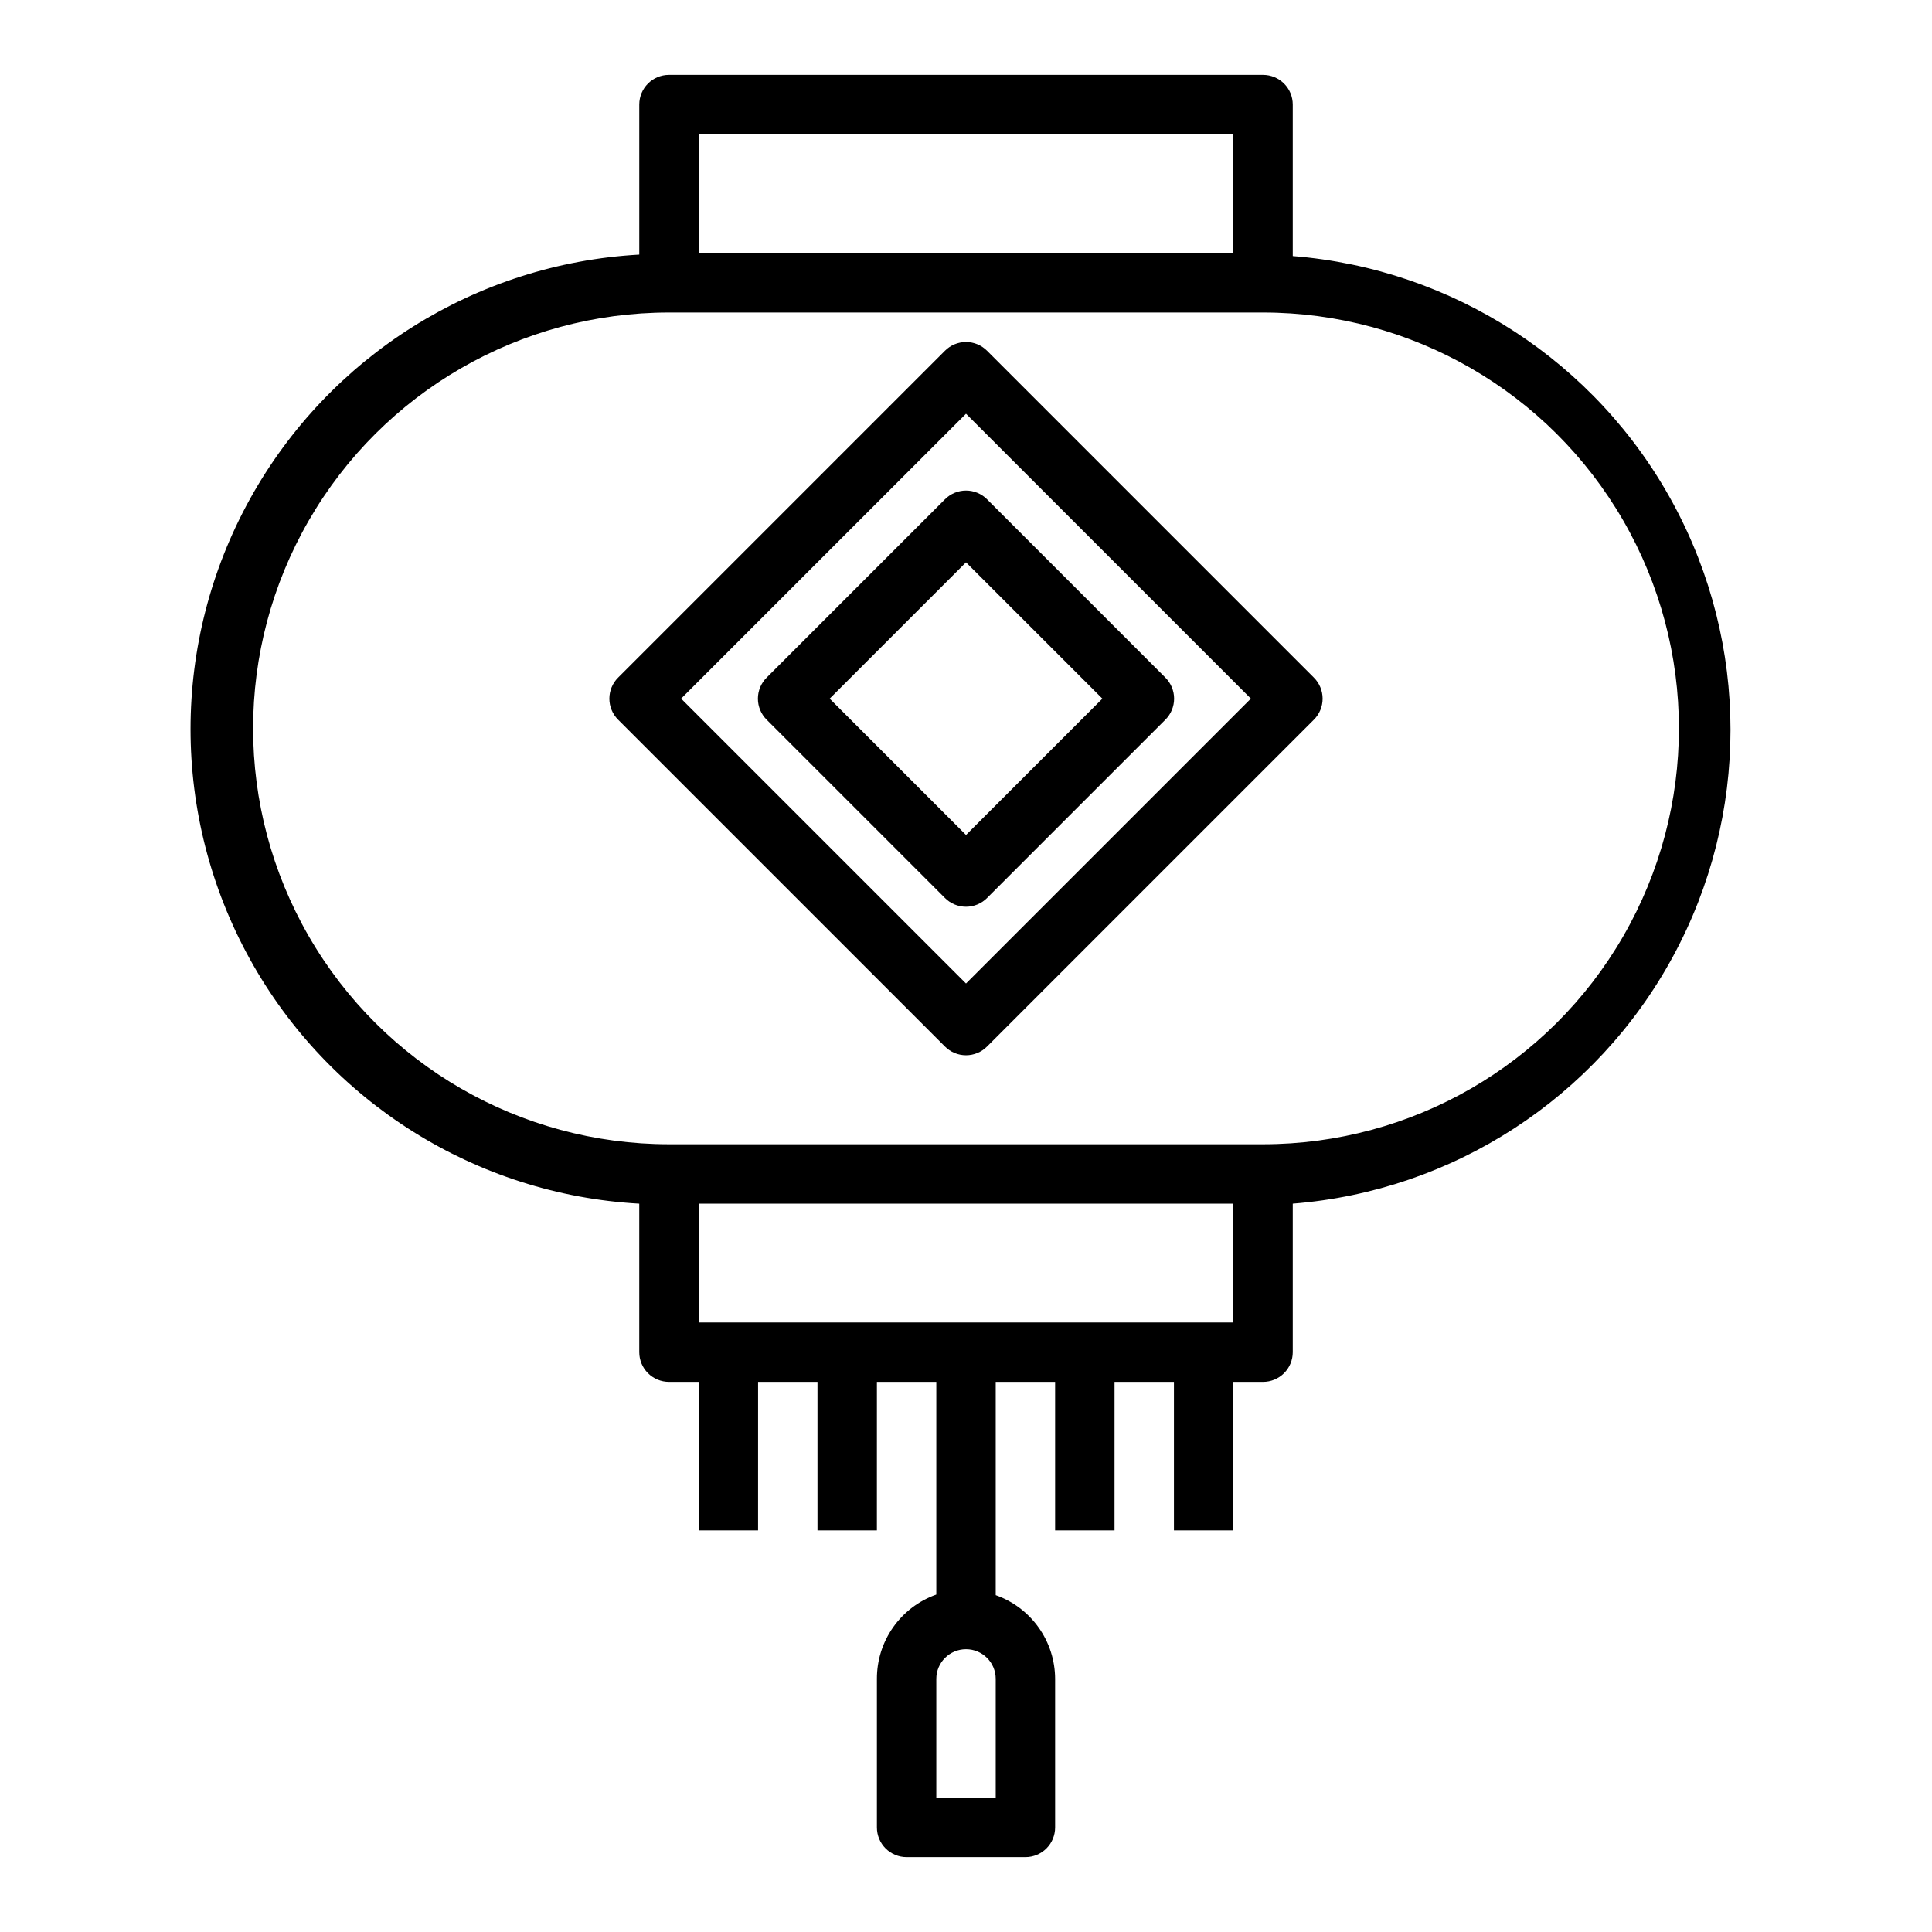 <?xml version="1.0" encoding="UTF-8"?>
<!-- Uploaded to: ICON Repo, www.iconrepo.com, Generator: ICON Repo Mixer Tools -->
<svg fill="#000000" width="800px" height="800px" version="1.1" viewBox="144 144 512 512" xmlns="http://www.w3.org/2000/svg">
 <g>
  <path d="m313.41 462.98v39.359c0 2.086 0.828 4.09 2.305 5.566 1.477 1.477 3.481 2.305 5.566 2.305h7.871v39.359h15.742l0.004-39.359h15.742v39.359h15.742l0.004-39.359h15.742v56.363c-4.617 1.633-8.613 4.664-11.434 8.668-2.824 4.004-4.328 8.789-4.309 13.688v39.363c0 2.086 0.828 4.09 2.305 5.566 1.477 1.473 3.481 2.305 5.566 2.305h31.488c2.09 0 4.09-0.832 5.566-2.305 1.477-1.477 2.305-3.481 2.305-5.566v-39.363c-0.012-4.871-1.531-9.621-4.352-13.594-2.82-3.977-6.797-6.981-11.391-8.605v-56.52h15.742v39.359h15.742l0.004-39.359h15.742v39.359h15.742l0.004-39.359h7.871c2.086 0 4.09-0.828 5.566-2.305 1.477-1.477 2.305-3.481 2.305-5.566v-39.359c42.504-3.371 80.414-28.008 100.75-65.48 20.336-37.473 20.336-82.688 0-120.16-20.336-37.473-58.246-62.109-100.75-65.48v-40.145c0-2.09-0.828-4.09-2.305-5.566-1.477-1.477-3.481-2.309-5.566-2.309h-157.44c-4.348 0-7.871 3.527-7.871 7.875v39.754c-43.258 2.418-82.234 26.902-103.2 64.82-20.957 37.918-20.957 83.949 0 121.87 20.961 37.918 59.938 62.402 103.2 64.824zm94.465 157.44h-15.746v-31.488c0-4.348 3.527-7.871 7.875-7.871s7.871 3.523 7.871 7.871zm-78.723-125.95v-31.484h141.7v31.488zm141.7-314.88v31.488h-141.7v-31.488zm-149.57 47.23h157.44c39.375 0 75.758 21.008 95.441 55.105 19.688 34.098 19.688 76.109 0 110.21-19.684 34.102-56.066 55.105-95.441 55.105h-157.44c-39.371 0-75.754-21.004-95.441-55.105-19.688-34.098-19.688-76.109 0-110.21 19.688-34.098 56.07-55.105 95.441-55.105z"/>
  <path d="m405.59 381.97 47.234-47.234c1.488-1.477 2.328-3.488 2.328-5.59 0-2.098-0.84-4.109-2.328-5.586l-47.234-47.234c-1.477-1.488-3.488-2.328-5.586-2.328-2.102 0-4.113 0.84-5.59 2.328l-47.234 47.234c-1.488 1.477-2.328 3.488-2.328 5.586 0 2.102 0.84 4.113 2.328 5.59l47.234 47.234c1.477 1.488 3.488 2.328 5.59 2.328 2.098 0 4.109-0.84 5.586-2.328zm-41.719-52.824 36.133-36.129 36.133 36.129-36.133 36.133z"/>
  <path d="m394.41 421.33c1.477 1.488 3.488 2.328 5.59 2.328 2.098 0 4.109-0.84 5.586-2.328l86.594-86.594c1.492-1.477 2.328-3.488 2.328-5.59 0-2.098-0.836-4.109-2.328-5.586l-86.594-86.594c-1.477-1.488-3.488-2.328-5.586-2.328-2.102 0-4.113 0.84-5.59 2.328l-86.594 86.594c-1.488 1.477-2.328 3.488-2.328 5.586 0 2.102 0.84 4.113 2.328 5.59zm5.59-167.68 75.492 75.492-75.492 75.496-75.496-75.496z"/>
 </g>
</svg>